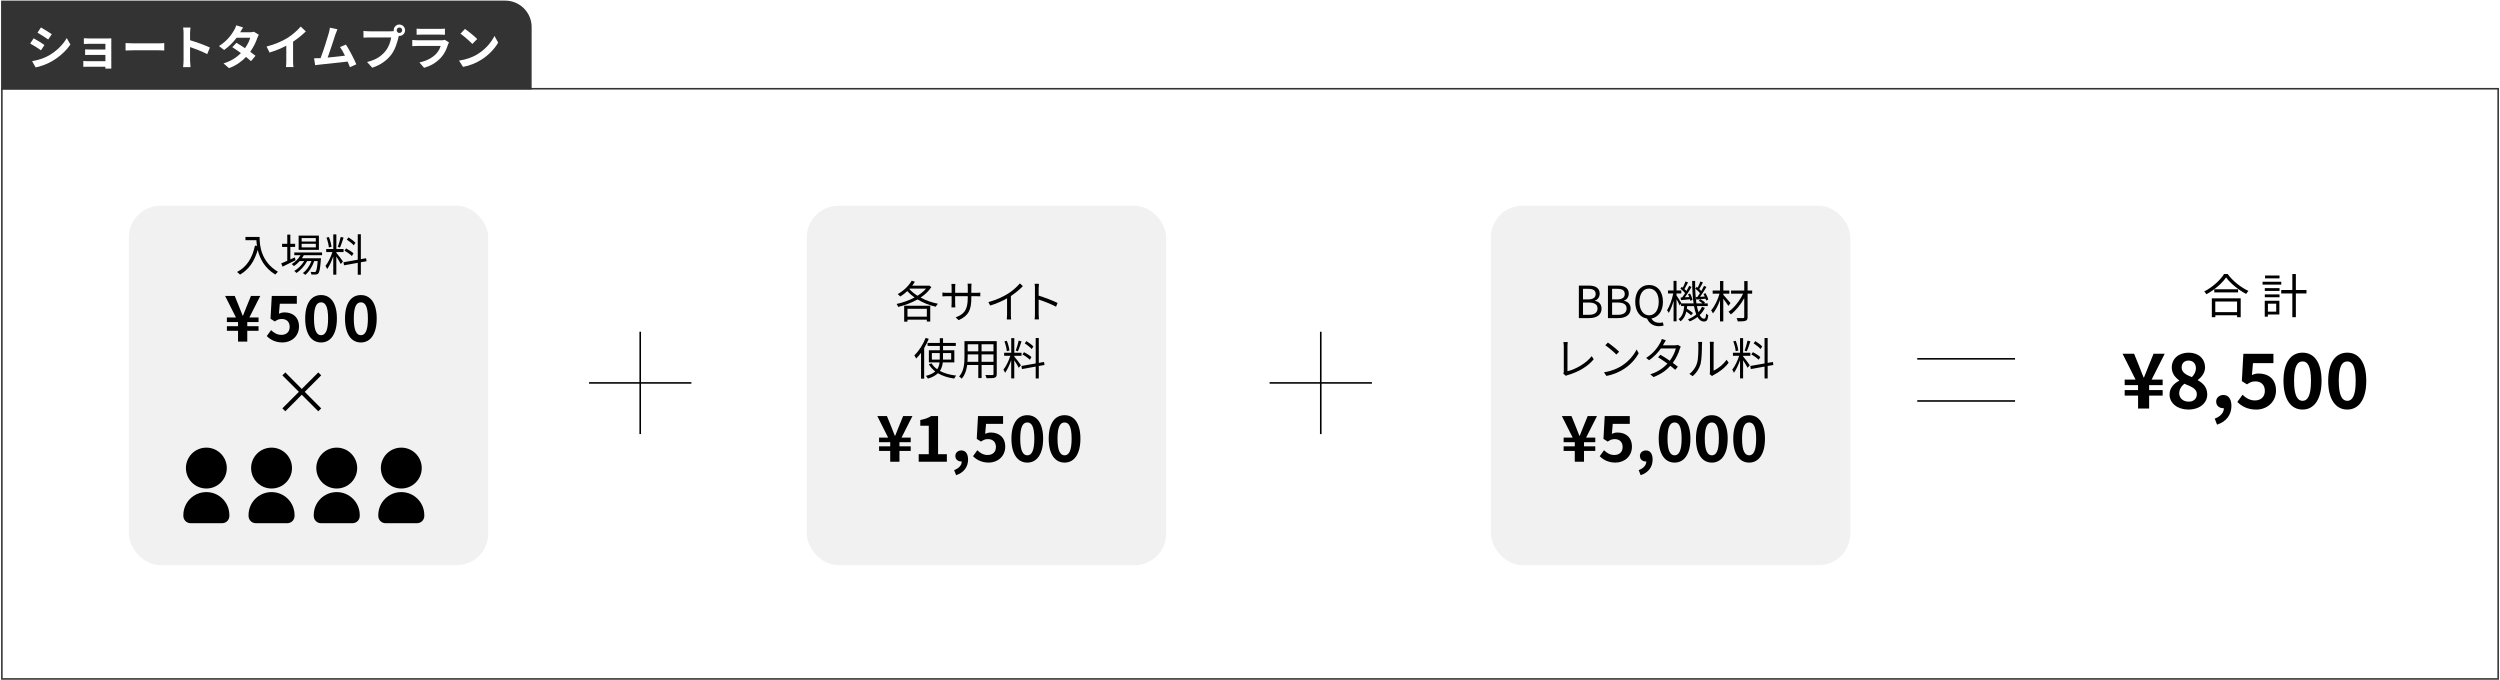 <?xml version="1.0" encoding="UTF-8"?> <svg xmlns="http://www.w3.org/2000/svg" xmlns:xlink="http://www.w3.org/1999/xlink" id="_レイヤー_1" viewBox="0 0 790 215"><defs><style>.cls-1{fill:#fff;}.cls-2{fill:#333;}.cls-3{filter:url(#drop-shadow-2);}.cls-3,.cls-4,.cls-5{fill:#f1f1f1;}.cls-4{filter:url(#drop-shadow-1);}.cls-5{filter:url(#drop-shadow-3);}</style><filter id="drop-shadow-1" filterUnits="userSpaceOnUse"><feOffset dx="2" dy="2"></feOffset><feGaussianBlur result="blur" stdDeviation="2"></feGaussianBlur><feFlood flood-color="#595959" flood-opacity=".4"></feFlood><feComposite in2="blur" operator="in"></feComposite><feComposite in="SourceGraphic"></feComposite></filter><filter id="drop-shadow-2" filterUnits="userSpaceOnUse"><feOffset dx="2" dy="2"></feOffset><feGaussianBlur result="blur-2" stdDeviation="2"></feGaussianBlur><feFlood flood-color="#595959" flood-opacity=".4"></feFlood><feComposite in2="blur-2" operator="in"></feComposite><feComposite in="SourceGraphic"></feComposite></filter><filter id="drop-shadow-3" filterUnits="userSpaceOnUse"><feOffset dx="2" dy="2"></feOffset><feGaussianBlur result="blur-3" stdDeviation="2"></feGaussianBlur><feFlood flood-color="#595959" flood-opacity=".4"></feFlood><feComposite in2="blur-3" operator="in"></feComposite><feComposite in="SourceGraphic"></feComposite></filter></defs><path class="cls-2" d="m789.66,214.8H.34V27.79h789.33v187ZM.84,214.3h788.33V28.29H.84v186Z"></path><rect class="cls-4" x="38.72" y="63.02" width="113.56" height="113.56" rx="9.96" ry="9.96"></rect><rect class="cls-3" x="252.95" y="63.02" width="113.56" height="113.56" rx="9.96" ry="9.96"></rect><rect class="cls-5" x="469.13" y="63.02" width="113.56" height="113.56" rx="9.96" ry="9.96"></rect><path d="m82.03,74.87c0,2.48.32,7.76,5.81,11.02-.24.17-.66.62-.84.87-3.45-2.09-4.93-5.16-5.56-7.8-1.04,3.63-2.8,6.18-5.59,7.82-.2-.21-.66-.64-.94-.83,3.1-1.61,4.82-4.43,5.67-8.35l.62.1c-.1-.64-.15-1.26-.18-1.79h-3.45v-1.04h4.45Z"></path><path d="m93.4,82.24c-1.41.71-2.94,1.46-4.12,2.02l-.41-1.02c.53-.22,1.19-.5,1.91-.83v-4.38h-1.64v-.98h1.64v-2.91h.97v2.91h1.51v.98h-1.51v3.94l1.43-.64.22.92Zm2.61-1.61c-.18.34-.38.67-.6.98h6.02s-.01.28-.04.42c-.21,2.88-.43,3.98-.83,4.38-.21.24-.46.31-.78.35-.31.01-.83.01-1.39-.01,0-.25-.1-.63-.24-.84.52.04.98.06,1.19.06.2,0,.32-.01.42-.15.24-.25.45-1.13.63-3.33h-1.09c-.56,1.67-1.65,3.47-2.86,4.38-.17-.21-.49-.45-.74-.6,1.13-.76,2.16-2.27,2.73-3.78h-1.36c-.74,1.44-2.12,2.97-3.4,3.78-.15-.22-.43-.48-.69-.64,1.16-.63,2.4-1.89,3.15-3.14h-1.42c-.56.63-1.19,1.18-1.82,1.6-.14-.17-.5-.5-.71-.64,1.11-.66,2.11-1.65,2.77-2.8h-1.96v-.88h8.77v.88h-5.76Zm4.76-1.67h-6.4v-4.52h6.4v4.52Zm-.97-3.74h-4.48v1.11h4.48v-1.11Zm0,1.83h-4.48v1.12h4.48v-1.12Z"></path><path d="m106.28,79.87c.39.43,1.79,2.28,2.1,2.76l-.69.81c-.25-.52-.91-1.6-1.41-2.38v5.74h-.97v-5.76c-.52,1.5-1.23,3.05-1.93,3.99-.11-.29-.36-.76-.53-1.01.81-.98,1.69-2.79,2.19-4.36h-1.96v-.98h2.24v-4.62h.97v4.62h2.28v.98h-2.28v.2Zm-2.35-1.67c-.07-.84-.39-2.13-.76-3.11l.76-.18c.41.97.73,2.23.83,3.07l-.83.22Zm4.64-3.12c-.34,1.05-.77,2.37-1.15,3.15l-.67-.22c.32-.83.71-2.21.92-3.15l.9.22Zm5.46,7.79v3.94h-.98v-3.75l-4.34.78-.17-.97,4.51-.8v-8.04h.98v7.86l1.65-.29.15.95-1.81.32Zm-2.83-1.96c-.49-.52-1.48-1.23-2.33-1.68l.49-.73c.83.43,1.86,1.06,2.35,1.57l-.52.84Zm.59-3.39c-.45-.53-1.4-1.29-2.2-1.81l.53-.7c.78.48,1.75,1.19,2.2,1.71l-.53.8Z"></path><path d="m95.36,124.74l-5.2,5.22-.93-.92,5.22-5.22-5.22-5.2.93-.93,5.2,5.22,5.22-5.22.92.92-5.2,5.22,5.2,5.22-.92.92-5.22-5.22Z"></path><path d="m75.22,104.54h-3.52v-1.46h3.52v-1.3h-3.52v-1.46h2.86l-3.42-6.8h3.04l1.32,3.24c.38,1,.76,2,1.18,3h.1c.4-1.02.8-2.02,1.2-3l1.32-3.24h2.94l-3.44,6.8h2.9v1.46h-3.56v1.3h3.56v1.46h-3.56v3.4h-2.92v-3.4Z"></path><path d="m84.3,106.2l1.36-1.88c.84.82,1.88,1.5,3.26,1.5,1.54,0,2.62-.9,2.62-2.52s-1-2.5-2.5-2.5c-.88,0-1.36.22-2.22.78l-1.34-.86.4-7.2h7.92v2.46h-5.38l-.28,3.14c.6-.26,1.1-.4,1.78-.4,2.48,0,4.56,1.4,4.56,4.48s-2.44,5.02-5.18,5.02c-2.34,0-3.9-.92-5-2.02Z"></path><path d="m96.44,100.66c0-4.88,1.98-7.42,5.02-7.42s5,2.56,5,7.42-1.96,7.56-5,7.56-5.02-2.66-5.02-7.56Zm7.24,0c0-4-.94-5.12-2.22-5.12s-2.24,1.12-2.24,5.12.96,5.26,2.24,5.26,2.22-1.24,2.22-5.26Z"></path><path d="m109.02,100.66c0-4.88,1.98-7.42,5.02-7.42s5,2.56,5,7.42-1.96,7.56-5,7.56-5.02-2.66-5.02-7.56Zm7.24,0c0-4-.94-5.12-2.22-5.12s-2.24,1.12-2.24,5.12.96,5.26,2.24,5.26,2.22-1.24,2.22-5.26Z"></path><path d="m65.21,154.37c3.57,0,6.46-2.89,6.46-6.46s-2.89-6.46-6.46-6.46-6.46,2.89-6.46,6.46,2.89,6.46,6.46,6.46Z"></path><path d="m65.21,155.5c-4.01,0-7.27,3.25-7.27,7.27v.27c0,1.26,1.03,2.29,2.29,2.29h9.96c1.27,0,2.29-1.03,2.29-2.29v-.27c0-4.02-3.25-7.27-7.27-7.27Z"></path><path d="m85.81,154.37c3.57,0,6.46-2.89,6.46-6.46s-2.89-6.46-6.46-6.46-6.46,2.89-6.46,6.46,2.89,6.46,6.46,6.46Z"></path><path d="m85.81,155.5c-4.01,0-7.27,3.25-7.27,7.27v.27c0,1.26,1.03,2.29,2.29,2.29h9.96c1.26,0,2.29-1.03,2.29-2.29v-.27c0-4.02-3.25-7.27-7.27-7.27Z"></path><path d="m106.41,154.37c3.57,0,6.46-2.89,6.46-6.46s-2.89-6.46-6.46-6.46-6.46,2.89-6.46,6.46,2.89,6.46,6.46,6.46Z"></path><path d="m106.41,155.5c-4.02,0-7.27,3.25-7.27,7.27v.27c0,1.26,1.02,2.29,2.29,2.29h9.96c1.26,0,2.29-1.03,2.29-2.29v-.27c0-4.02-3.26-7.27-7.27-7.27Z"></path><path d="m126.81,154.37c3.57,0,6.46-2.89,6.46-6.46s-2.89-6.46-6.46-6.46-6.46,2.89-6.46,6.46,2.89,6.46,6.46,6.46Z"></path><path d="m126.81,155.5c-4.02,0-7.27,3.25-7.27,7.27v.27c0,1.26,1.02,2.29,2.29,2.29h9.96c1.26,0,2.29-1.03,2.29-2.29v-.27c0-4.02-3.26-7.27-7.27-7.27Z"></path><path d="m294.31,90.7c-.81,1.29-2.02,2.4-3.4,3.33,1.62.88,3.53,1.57,5.46,1.95-.24.24-.52.67-.67.95-2.03-.46-4.02-1.26-5.76-2.31-1.93,1.09-4.1,1.89-6.12,2.37-.08-.28-.32-.71-.5-.94,1.85-.39,3.88-1.09,5.69-2.04-.87-.62-1.65-1.29-2.3-2.03-.71.67-1.47,1.26-2.23,1.72-.17-.2-.56-.59-.8-.77,1.75-.95,3.45-2.52,4.43-4.24l.99.35c-.25.42-.53.84-.84,1.23h5.15l.18-.06.71.49Zm-8.59,5.91h8.24v5h-1.08v-.6h-6.12v.64h-1.04v-5.04Zm1.04.97v2.49h6.12v-2.49h-6.12Zm.6-6.26c.67.79,1.56,1.51,2.56,2.14,1.06-.66,2.02-1.43,2.72-2.27h-5.17l-.11.13Z"></path><path d="m302.93,101.17l-.94-.88c2.55-.98,3.82-2.19,3.82-6.11v-.59h-3.99v2.27c0,.52.04,1.13.06,1.27h-1.23c.01-.14.06-.74.06-1.27v-2.27h-1.51c-.6,0-1.23.04-1.4.06v-1.22c.13.03.81.1,1.4.1h1.51v-1.79c0-.29-.01-.7-.06-1.02h1.25c-.01.14-.07.53-.07,1.02v1.79h3.99v-1.75c0-.55-.04-1.01-.07-1.15h1.26c-.01.14-.07.6-.07,1.15v1.75h1.54c.62,0,1.09-.04,1.29-.07v1.18c-.15-.01-.67-.04-1.29-.04h-1.54v.5c0,3.73-.8,5.65-4.01,7.07Z"></path><path d="m318.46,92.84c1.46-.91,2.86-2.13,3.82-3.29l.94.87c-1.06,1.11-2.35,2.17-3.78,3.12v5.91c0,.53.03,1.22.08,1.5h-1.37c.04-.27.08-.97.08-1.5v-5.18c-1.47.84-3.39,1.68-5.34,2.28l-.56-1.09c2.42-.66,4.57-1.64,6.12-2.62Z"></path><path d="m327.05,91.14c0-.39-.03-1.02-.11-1.46h1.37c-.04.43-.1,1.04-.1,1.46v2.28c1.85.56,4.51,1.57,5.98,2.31l-.48,1.19c-1.53-.83-3.95-1.77-5.5-2.26.01,2.1.01,4.22.01,4.62,0,.43.03,1.19.08,1.65h-1.36c.07-.45.1-1.13.1-1.65v-8.15Z"></path><path d="m293.48,107.08c-.39.98-.9,1.98-1.44,2.91v9.67h-.99v-8.17c-.49.69-1.02,1.3-1.54,1.82-.1-.24-.39-.78-.59-1.01,1.41-1.33,2.77-3.42,3.59-5.53l.98.31Zm4.44,7.44c-.11.97-.36,1.88-.92,2.69,1.4.77,3.17,1.25,5.15,1.48-.22.22-.48.63-.62.94-1.98-.29-3.73-.84-5.15-1.69-.7.69-1.71,1.27-3.17,1.71-.11-.22-.41-.66-.63-.87,1.37-.35,2.3-.83,2.96-1.41-.83-.62-1.51-1.37-2.03-2.27l.87-.28c.42.73,1.02,1.34,1.77,1.86.45-.64.66-1.39.76-2.16h-3.39v-3.84h3.46v-1.37h-3.87v-.95h3.87v-1.48h1.02v1.48h4.03v.95h-4.03v1.37h3.57v3.84h-3.64Zm-.97-.88c.01-.21.01-.42.01-.63v-1.44h-2.49v2.07h2.48Zm1.04-2.07v1.44c0,.21,0,.42-.01.63h2.59v-2.07h-2.58Z"></path><path d="m314.97,118.18c0,.67-.18.98-.63,1.16-.48.17-1.29.18-2.61.17-.04-.28-.21-.73-.35-1.01.98.04,1.93.03,2.19.03.28-.01.38-.1.38-.36v-2.84h-3.77v4.13h-1.04v-4.13h-3.5c-.21,1.55-.69,3.15-1.75,4.34-.15-.21-.57-.56-.8-.69,1.54-1.74,1.68-4.2,1.68-6.15v-5.04h10.2v10.39Zm-5.83-3.85v-2.33h-3.35v.83c0,.46-.01.98-.06,1.5h3.4Zm-3.35-5.55v2.24h3.35v-2.24h-3.35Zm8.15,0h-3.77v2.24h3.77v-2.24Zm0,5.55v-2.33h-3.77v2.33h3.77Z"></path><path d="m320.51,112.65c.39.43,1.79,2.28,2.1,2.76l-.69.81c-.25-.52-.91-1.6-1.41-2.38v5.74h-.97v-5.76c-.52,1.5-1.23,3.05-1.93,3.99-.11-.29-.36-.76-.53-1.01.81-.98,1.69-2.79,2.19-4.36h-1.96v-.98h2.24v-4.62h.97v4.62h2.28v.98h-2.28v.2Zm-2.35-1.67c-.07-.84-.39-2.13-.76-3.11l.76-.18c.41.97.73,2.23.83,3.07l-.83.22Zm4.64-3.12c-.34,1.05-.77,2.37-1.15,3.15l-.67-.22c.32-.83.71-2.21.92-3.15l.9.22Zm5.46,7.79v3.94h-.98v-3.75l-4.34.78-.17-.97,4.51-.8v-8.04h.98v7.86l1.65-.29.15.95-1.81.32Zm-2.83-1.96c-.49-.52-1.48-1.23-2.33-1.68l.49-.73c.83.43,1.86,1.06,2.35,1.57l-.52.84Zm.59-3.39c-.45-.53-1.4-1.29-2.2-1.81l.53-.7c.78.48,1.75,1.19,2.2,1.71l-.53.8Z"></path><path d="m281.31,142.5h-3.52v-1.46h3.52v-1.3h-3.52v-1.46h2.86l-3.42-6.8h3.04l1.32,3.24c.38,1,.76,2,1.18,3h.1c.4-1.02.8-2.02,1.2-3l1.32-3.24h2.94l-3.44,6.8h2.9v1.46h-3.56v1.3h3.56v1.46h-3.56v3.4h-2.92v-3.4Z"></path><path d="m290.31,143.52h3.18v-8.98h-2.68v-1.82c1.48-.28,2.5-.66,3.44-1.24h2.18v12.04h2.78v2.38h-8.9v-2.38Z"></path><path d="m301.51,148.56c1.56-.58,2.42-1.62,2.4-2.74h-.18c-.96,0-1.84-.62-1.84-1.74,0-1.06.86-1.74,1.9-1.74,1.36,0,2.12,1.08,2.12,2.9,0,2.34-1.36,4.12-3.78,4.92l-.62-1.6Z"></path><path d="m307.47,144.16l1.36-1.88c.84.82,1.88,1.5,3.26,1.5,1.54,0,2.62-.9,2.62-2.52s-1-2.5-2.5-2.5c-.88,0-1.36.22-2.22.78l-1.34-.86.4-7.2h7.92v2.46h-5.38l-.28,3.14c.6-.26,1.1-.4,1.78-.4,2.48,0,4.56,1.4,4.56,4.48s-2.44,5.02-5.18,5.02c-2.34,0-3.9-.92-5-2.02Z"></path><path d="m319.61,138.62c0-4.88,1.98-7.42,5.02-7.42s5,2.56,5,7.42-1.96,7.56-5,7.56-5.02-2.66-5.02-7.56Zm7.24,0c0-4-.94-5.12-2.22-5.12s-2.24,1.12-2.24,5.12.96,5.26,2.24,5.26,2.22-1.24,2.22-5.26Z"></path><path d="m331.39,138.62c0-4.88,1.98-7.42,5.02-7.42s5,2.56,5,7.42-1.96,7.56-5,7.56-5.02-2.66-5.02-7.56Zm7.24,0c0-4-.94-5.12-2.22-5.12s-2.24,1.12-2.24,5.12.96,5.26,2.24,5.26,2.22-1.24,2.22-5.26Z"></path><rect x="202.06" y="104.83" width=".5" height="32.34"></rect><rect x="186.14" y="120.75" width="32.34" height=".5"></rect><rect x="417.11" y="104.83" width=".5" height="32.34"></rect><rect x="401.19" y="120.75" width="32.34" height=".5"></rect><path d="m498.92,90.24h3.05c2.09,0,3.53.71,3.53,2.52,0,1.02-.55,1.92-1.5,2.23v.07c1.22.24,2.09,1.05,2.09,2.45,0,2.02-1.6,3.01-3.89,3.01h-3.28v-10.28Zm2.83,4.38c1.76,0,2.48-.66,2.48-1.7,0-1.21-.83-1.65-2.42-1.65h-1.58v3.35h1.53Zm.27,4.86c1.76,0,2.8-.63,2.8-2.02,0-1.27-1.01-1.86-2.8-1.86h-1.79v3.88h1.79Z"></path><path d="m508.11,90.24h3.05c2.09,0,3.53.71,3.53,2.52,0,1.02-.55,1.92-1.5,2.23v.07c1.22.24,2.09,1.05,2.09,2.45,0,2.02-1.6,3.01-3.89,3.01h-3.28v-10.28Zm2.83,4.38c1.76,0,2.48-.66,2.48-1.7,0-1.21-.83-1.65-2.42-1.65h-1.58v3.35h1.53Zm.27,4.86c1.76,0,2.8-.63,2.8-2.02,0-1.27-1.01-1.86-2.8-1.86h-1.79v3.88h1.79Z"></path><path d="m520.48,100.66c-2.24-.31-3.75-2.3-3.75-5.31,0-3.29,1.81-5.29,4.38-5.29s4.38,2,4.38,5.29c0,2.96-1.46,4.92-3.63,5.29.46.91,1.42,1.37,2.52,1.37.46,0,.81-.07,1.08-.15l.25,1.01c-.31.11-.85.22-1.47.22-1.89,0-3.19-1.02-3.77-2.44Zm3.68-5.31c0-2.58-1.22-4.16-3.05-4.16s-3.05,1.58-3.05,4.16,1.2,4.29,3.05,4.29,3.05-1.67,3.05-4.29Z"></path><path d="m538.72,97.31c-.39.84-.95,1.6-1.62,2.25.39.74.85,1.15,1.39,1.15.41,0,.56-.34.63-1.6.18.2.5.38.71.46-.17,1.57-.48,2.03-1.4,2.03-.84,0-1.5-.52-2.03-1.44-.71.56-1.54,1.04-2.44,1.4-.13-.17-.38-.49-.56-.66.99-.39,1.89-.91,2.62-1.54-.29-.73-.53-1.61-.71-2.62h-2.18c-.01.28-.06.55-.08.81.69.42,1.5.98,1.93,1.37l-.59.71c-.34-.32-.92-.77-1.51-1.18-.29,1.25-.81,2.34-1.83,3.08-.14-.21-.41-.53-.63-.69,1.27-.88,1.65-2.45,1.79-4.12h-.99v-.79l-.43.62c-.18-.45-.62-1.3-1-2v6.99h-.94v-6.47c-.42,1.49-.97,2.91-1.54,3.81-.11-.25-.35-.64-.52-.87.8-1.16,1.58-3.38,1.96-5.27h-1.67v-.95h1.76v-3.03h.94v3.03h1.51v.95h-1.51v.63c.36.5,1.32,2.03,1.53,2.42l-.06.08h3.92c-.31-2.03-.43-4.47-.45-7.1h.94c-.03,2.73.13,5.16.42,7.1h1.91c-.34-.28-.78-.6-1.18-.81l.49-.5c.53.28,1.16.69,1.49,1.01l-.29.31h1.15v.84h-3.42c.14.74.31,1.39.5,1.93.46-.52.84-1.09,1.11-1.71l.9.34Zm-7.16-3.31c.29-.39.62-.87.94-1.36-.36-.45-.97-1.02-1.49-1.43l.43-.57c.11.08.22.17.34.25.31-.6.64-1.39.84-1.96l.81.32c-.36.69-.79,1.51-1.13,2.09.24.21.45.42.6.62.34-.57.64-1.15.87-1.64l.76.36c-.6,1.04-1.39,2.31-2.1,3.26l1.37-.08c-.11-.31-.24-.6-.38-.87l.64-.24c.36.63.69,1.48.78,2.02l-.69.29c-.03-.14-.06-.31-.11-.48-1.01.08-1.98.18-2.83.27l-.15-.83.49-.03Zm4.79-.14c.27-.35.56-.77.84-1.23-.35-.45-.94-1.01-1.47-1.41l.43-.57c.1.08.21.15.32.25.31-.6.66-1.39.85-1.96l.81.32c-.35.7-.8,1.51-1.15,2.07.22.22.45.43.62.63.34-.57.64-1.15.87-1.64l.76.36c-.59,1-1.33,2.2-2,3.12l1.48-.1c-.13-.28-.27-.56-.41-.8l.64-.27c.38.64.77,1.48.87,2.02l-.67.32c-.03-.17-.08-.36-.17-.57-1.05.11-2.05.18-2.93.27l-.15-.78.45-.03Z"></path><path d="m546.17,96.65c-.31-.5-1.04-1.49-1.61-2.24v7.16h-1.04v-6.72c-.6,1.64-1.4,3.24-2.23,4.19-.11-.29-.38-.73-.57-.98,1.06-1.16,2.13-3.33,2.65-5.27h-2.17v-.99h2.33v-3h1.04v3h1.9v.99h-1.9v.36c.52.56,1.92,2.2,2.27,2.61l-.66.9Zm7.51-3.85h-1.44v7.37c0,.71-.18,1.04-.64,1.19-.46.18-1.29.21-2.46.21-.06-.29-.22-.77-.38-1.06.91.03,1.81.01,2.07.01.25-.01.35-.08.35-.34v-5.97c-1.11,2.02-2.7,3.99-4.24,5.15-.18-.27-.49-.63-.74-.84,1.75-1.19,3.59-3.53,4.62-5.73h-3.81v-.99h4.17v-2.98h1.06v2.98h1.44v.99Z"></path><path d="m494.16,117.39v-8.01c0-.37-.07-1-.13-1.28h1.39c-.06.35-.1.87-.1,1.28v7.94c2.68-.67,5.92-2.52,7.66-4.78l.63.98c-1.82,2.25-4.71,3.99-8.2,5-.15.04-.36.11-.59.25l-.81-.7c.1-.22.14-.41.14-.69Z"></path><path d="m512.48,115.59c2.16-1.36,3.87-3.43,4.68-5.15l.67,1.19c-.95,1.75-2.59,3.66-4.71,4.99-1.4.88-3.17,1.74-5.51,2.17l-.74-1.15c2.45-.36,4.27-1.22,5.6-2.04Zm-.83-4.44l-.88.88c-.7-.73-2.45-2.23-3.49-2.93l.8-.85c.99.66,2.79,2.12,3.57,2.9Z"></path><path d="m525.78,108.62c-.08.17-.18.34-.29.5h3.8c.38,0,.69-.06.92-.14l.92.56c-.13.2-.25.53-.34.76-.36,1.29-1.12,2.93-2.19,4.36.59.43,1.15.87,1.6,1.23l-.83.97c-.42-.38-.95-.81-1.53-1.27-1.25,1.39-2.97,2.68-5.34,3.56l-1.01-.87c2.37-.73,4.16-2.02,5.42-3.38-1.01-.73-2.07-1.46-2.97-2.02l.76-.77c.92.53,1.98,1.21,2.96,1.89.91-1.22,1.62-2.73,1.91-3.88h-4.74c-.9,1.26-2.14,2.63-3.71,3.71l-.94-.73c2.41-1.5,3.84-3.6,4.5-4.87.14-.25.36-.74.45-1.11l1.27.41c-.24.36-.49.84-.63,1.09Z"></path><path d="m536.27,114.71c.41-1.27.42-4.08.42-5.63,0-.42-.04-.73-.1-1.02h1.29c-.01.17-.07.59-.07,1.01,0,1.55-.06,4.55-.43,5.95-.42,1.5-1.32,2.87-2.49,3.85l-1.05-.71c1.18-.84,2.02-2.09,2.44-3.45Zm4.08,2.73v-8.39c0-.53-.07-.94-.08-1.04h1.29c-.01.1-.06.5-.06,1.04v8.08c1.29-.59,3.01-1.86,4.09-3.45l.66.95c-1.21,1.64-3.15,3.08-4.78,3.88-.22.13-.38.24-.48.32l-.74-.62c.06-.22.1-.5.1-.78Z"></path><path d="m550.83,112.65c.39.43,1.79,2.28,2.1,2.76l-.69.81c-.25-.52-.91-1.6-1.42-2.38v5.74h-.97v-5.76c-.52,1.5-1.23,3.05-1.93,3.99-.11-.29-.36-.76-.53-1.01.81-.98,1.69-2.79,2.18-4.36h-1.96v-.98h2.24v-4.62h.97v4.62h2.28v.98h-2.28v.2Zm-2.35-1.67c-.07-.84-.39-2.13-.76-3.11l.76-.18c.41.97.73,2.23.83,3.07l-.83.22Zm4.64-3.12c-.34,1.05-.77,2.37-1.15,3.15l-.67-.22c.32-.83.71-2.21.92-3.15l.9.22Zm5.46,7.79v3.94h-.98v-3.75l-4.34.78-.17-.97,4.51-.8v-8.04h.98v7.86l1.65-.29.15.95-1.81.32Zm-2.83-1.96c-.49-.52-1.49-1.23-2.33-1.68l.49-.73c.83.43,1.86,1.06,2.35,1.57l-.52.84Zm.59-3.39c-.45-.53-1.4-1.29-2.2-1.81l.53-.7c.78.48,1.75,1.19,2.2,1.71l-.53.8Z"></path><path d="m703.94,86.58c1.59,2.21,4.23,4.29,6.58,5.35-.27.25-.54.65-.74.96-2.32-1.21-4.95-3.31-6.34-5.23-1.23,1.83-3.66,3.96-6.22,5.32-.13-.25-.43-.64-.69-.88,2.61-1.32,5.11-3.6,6.28-5.52h1.12Zm-5,7.69h9.12v5.97h-1.14v-.62h-6.88v.62h-1.1v-5.97Zm8.29-2.86v.99h-7.51v-.99h7.51Zm-7.2,3.87v3.35h6.88v-3.35h-6.88Z"></path><path d="m720.88,89.94h-5.91v-.91h5.91v.91Zm-.6,9.44h-3.63v.69h-.99v-5.03h4.62v4.34Zm-4.6-8.33h4.65v.88h-4.65v-.88Zm0,1.98h4.65v.9h-4.65v-.9Zm4.65-5.07h-4.57v-.9h4.57v.9Zm-3.67,8v2.52h2.62v-2.52h-2.62Zm12.19-3.23h-3.36v7.5h-1.11v-7.5h-3.51v-1.09h3.51v-5.05h1.11v5.05h3.36v1.09Z"></path><path d="m497.63,142.5h-3.52v-1.46h3.52v-1.3h-3.52v-1.46h2.86l-3.42-6.8h3.04l1.32,3.24c.38,1,.76,2,1.18,3h.1c.4-1.02.8-2.02,1.2-3l1.32-3.24h2.94l-3.44,6.8h2.9v1.46h-3.56v1.3h3.56v1.46h-3.56v3.4h-2.92v-3.4Z"></path><path d="m505.51,144.16l1.36-1.88c.84.82,1.88,1.5,3.26,1.5,1.54,0,2.62-.9,2.62-2.52s-1-2.5-2.5-2.5c-.88,0-1.36.22-2.22.78l-1.34-.86.4-7.2h7.92v2.46h-5.38l-.28,3.14c.6-.26,1.1-.4,1.78-.4,2.48,0,4.56,1.4,4.56,4.48s-2.44,5.02-5.18,5.02c-2.34,0-3.9-.92-5-2.02Z"></path><path d="m517.83,148.56c1.56-.58,2.42-1.62,2.4-2.74h-.18c-.96,0-1.84-.62-1.84-1.74,0-1.06.86-1.74,1.9-1.74,1.36,0,2.12,1.08,2.12,2.9,0,2.34-1.36,4.12-3.78,4.92l-.62-1.6Z"></path><path d="m524.15,138.62c0-4.88,1.98-7.42,5.02-7.42s5,2.56,5,7.42-1.96,7.56-5,7.56-5.02-2.66-5.02-7.56Zm7.24,0c0-4-.94-5.12-2.22-5.12s-2.24,1.12-2.24,5.12.96,5.26,2.24,5.26,2.22-1.24,2.22-5.26Z"></path><path d="m535.93,138.62c0-4.88,1.98-7.42,5.02-7.42s5,2.56,5,7.42-1.96,7.56-5,7.56-5.02-2.66-5.02-7.56Zm7.24,0c0-4-.94-5.12-2.22-5.12s-2.24,1.12-2.24,5.12.96,5.26,2.24,5.26,2.22-1.24,2.22-5.26Z"></path><path d="m547.71,138.62c0-4.88,1.98-7.42,5.02-7.42s5,2.56,5,7.42-1.96,7.56-5,7.56-5.02-2.66-5.02-7.56Zm7.24,0c0-4-.94-5.12-2.22-5.12s-2.24,1.12-2.24,5.12.96,5.26,2.24,5.26,2.22-1.24,2.22-5.26Z"></path><path d="m675.62,125.01h-4.22v-1.75h4.22v-1.56h-4.22v-1.75h3.43l-4.1-8.16h3.65l1.58,3.89c.46,1.2.91,2.4,1.42,3.6h.12c.48-1.22.96-2.42,1.44-3.6l1.58-3.89h3.53l-4.13,8.16h3.48v1.75h-4.27v1.56h4.27v1.75h-4.27v4.08h-3.5v-4.08Z"></path><path d="m685.58,124.67c0-2.14,1.42-3.5,3.05-4.37v-.1c-1.34-.98-2.35-2.26-2.35-4.08,0-2.86,2.28-4.68,5.35-4.68s5.16,1.87,5.16,4.71c0,1.7-1.15,3.1-2.28,3.89v.12c1.61.91,2.98,2.18,2.98,4.51,0,2.69-2.38,4.75-5.98,4.75-3.38,0-5.93-1.97-5.93-4.75Zm8.62-.12c0-1.73-1.66-2.35-3.94-3.29-.94.74-1.63,1.8-1.63,3.02,0,1.61,1.32,2.64,2.98,2.64,1.51,0,2.59-.84,2.59-2.38Zm-.29-8.16c0-1.44-.86-2.45-2.35-2.45-1.2,0-2.16.77-2.16,2.18,0,1.58,1.39,2.33,3.24,3.05.82-.86,1.27-1.8,1.27-2.78Z"></path><path d="m699.86,132.28c1.87-.7,2.9-1.94,2.88-3.29h-.22c-1.15,0-2.21-.74-2.21-2.09,0-1.27,1.03-2.09,2.28-2.09,1.63,0,2.54,1.3,2.54,3.48,0,2.81-1.63,4.94-4.54,5.9l-.74-1.92Z"></path><path d="m707.01,127l1.63-2.26c1.01.98,2.26,1.8,3.91,1.8,1.85,0,3.14-1.08,3.14-3.02s-1.2-3-3-3c-1.06,0-1.63.26-2.66.94l-1.61-1.03.48-8.64h9.5v2.95h-6.46l-.34,3.77c.72-.31,1.32-.48,2.14-.48,2.98,0,5.47,1.68,5.47,5.38s-2.93,6.02-6.22,6.02c-2.81,0-4.68-1.1-6-2.42Z"></path><path d="m721.58,120.35c0-5.86,2.38-8.91,6.03-8.91s6,3.07,6,8.91-2.35,9.07-6,9.07-6.03-3.19-6.03-9.07Zm8.69,0c0-4.8-1.13-6.14-2.66-6.14s-2.69,1.34-2.69,6.14,1.15,6.31,2.69,6.31,2.66-1.49,2.66-6.31Z"></path><path d="m735.71,120.35c0-5.86,2.38-8.91,6.03-8.91s6,3.07,6,8.91-2.35,9.07-6,9.07-6.03-3.19-6.03-9.07Zm8.69,0c0-4.8-1.13-6.14-2.66-6.14s-2.69,1.34-2.69,6.14,1.15,6.31,2.69,6.31,2.66-1.49,2.66-6.31Z"></path><rect x="605.85" y="113.14" width="30.91" height=".5"></rect><rect x="605.85" y="126.46" width="30.91" height=".5"></rect><path class="cls-2" d="m.59.45h159.08c4.47,0,8.09,3.63,8.09,8.09v19.5H.59V.45h0Z"></path><path class="cls-2" d="m168,28.29H.34V.2h159.32c4.6,0,8.34,3.74,8.34,8.34v19.75ZM.83,27.8h166.68V8.54c0-4.33-3.52-7.85-7.85-7.85H.83v27.1Z"></path><path class="cls-1" d="m14.05,14.21l-1.09,1.68c-.85-.59-2.42-1.61-3.42-2.13l1.09-1.66c1.01.54,2.66,1.57,3.42,2.12Zm1.21,3.43c2.55-1.42,4.64-3.48,5.83-5.62l1.15,2.04c-1.39,2.07-3.51,3.97-5.97,5.38-1.53.87-3.67,1.62-5.01,1.86l-1.12-1.98c1.68-.29,3.48-.78,5.11-1.68Zm1.1-6.83l-1.12,1.67c-.84-.58-2.4-1.6-3.39-2.16l1.09-1.65c.99.54,2.64,1.61,3.42,2.14Z"></path><path class="cls-1" d="m28.36,12.15h5.67c.36,0,.92-.02,1.15-.03-.01.2-.01.69-.01,1.01v7.53c0,.24.01.75.01,1.02h-1.89c.01-.13.01-.38.01-.6h-5.68c-.42,0-1.04.03-1.29.04v-1.84c.25.03.77.06,1.31.06h5.67v-1.99h-4.78c-.57,0-1.29.01-1.63.03v-1.77c.39.03,1.06.04,1.63.04h4.78v-1.81h-4.95c-.55,0-1.5.03-1.86.06v-1.82c.39.04,1.31.08,1.86.08Z"></path><path class="cls-1" d="m42.1,13.7h8.05c.71,0,1.36-.06,1.75-.09v2.35c-.36-.01-1.12-.07-1.75-.07h-8.05c-.85,0-1.86.03-2.42.07v-2.35c.54.04,1.63.09,2.42.09Z"></path><path class="cls-1" d="m58.01,10.49c0-.52-.04-1.27-.15-1.8h2.34c-.06.53-.14,1.18-.14,1.8v2.22c2.01.58,4.89,1.65,6.27,2.32l-.85,2.07c-1.54-.81-3.79-1.68-5.42-2.23v4.24c0,.44.08,1.48.14,2.1h-2.34c.09-.6.15-1.5.15-2.1v-8.62Z"></path><path class="cls-1" d="m75.91,10.2h3.04c.47,0,.98-.06,1.31-.16l1.53.94c-.17.29-.36.69-.5,1.07-.4,1.21-1.15,2.82-2.22,4.32.65.47,1.23.9,1.67,1.26l-1.42,1.69c-.41-.38-.96-.84-1.58-1.33-1.32,1.39-3.03,2.67-5.37,3.55l-1.74-1.51c2.6-.79,4.26-2.01,5.5-3.25-.98-.72-1.96-1.39-2.73-1.88l1.33-1.37c.79.45,1.74,1.07,2.69,1.7.78-1.08,1.42-2.38,1.65-3.31h-4.29c-1.05,1.39-2.45,2.83-3.96,3.88l-1.62-1.25c2.62-1.63,4.02-3.69,4.77-4.99.24-.36.55-1.05.69-1.56l2.17.68c-.38.53-.75,1.2-.93,1.53Z"></path><path class="cls-1" d="m90.79,12.03c1.54-.96,3.25-2.46,4.23-3.64l1.62,1.54c-1.14,1.12-2.58,2.29-4.03,3.25v6.06c0,.66.03,1.59.13,1.96h-2.37c.06-.36.1-1.3.1-1.96v-4.8c-1.54.81-3.45,1.62-5.29,2.16l-.94-1.89c2.68-.69,4.89-1.67,6.55-2.69Z"></path><path class="cls-1" d="m105.98,10.91c-.48,1.47-1.69,5.28-2.44,7.29,1.83-.18,3.96-.42,5.47-.6-.52-1.08-1.08-2.08-1.57-2.74l1.88-.77c1.06,1.62,2.59,4.56,3.28,6.24l-2.02.9c-.19-.51-.44-1.12-.72-1.77-2.43.28-6.97.76-8.86.96-.38.04-.93.12-1.41.18l-.34-2.19c.51,0,1.15,0,1.65-.02.12,0,.27-.01.4-.01.87-2.22,2.16-6.33,2.59-7.89.21-.76.3-1.23.36-1.74l2.38.5c-.19.45-.42,1-.65,1.66Z"></path><path class="cls-1" d="m126.23,7.76c.97,0,1.78.81,1.78,1.8s-.81,1.79-1.78,1.79c-.06,0-.14,0-.2-.02-.04.17-.07.32-.12.45-.34,1.47-.99,3.79-2.25,5.46-1.35,1.8-3.36,3.29-6.03,4.15l-1.64-1.8c2.97-.69,4.67-2,5.88-3.53.99-1.25,1.56-2.94,1.75-4.23h-6.97c-.69,0-1.41.03-1.79.06v-2.12c.44.06,1.29.12,1.79.12h6.94c.21,0,.54-.02.85-.06-.02-.09-.03-.18-.03-.29,0-.99.81-1.8,1.8-1.8Zm0,2.66c.46,0,.85-.39.85-.86s-.39-.87-.85-.87-.87.39-.87.87.39.86.87.86Z"></path><path class="cls-1" d="m141.58,14.03c-.45,1.46-1.09,2.91-2.22,4.16-1.52,1.68-3.44,2.7-5.35,3.24l-1.48-1.7c2.25-.46,4.05-1.46,5.19-2.62.81-.83,1.27-1.75,1.54-2.6h-7.24c-.36,0-1.11.02-1.74.08v-1.95c.63.05,1.27.09,1.74.09h7.42c.48,0,.89-.06,1.1-.15l1.33.82c-.1.2-.23.46-.29.63Zm-8.37-4.91h5.77c.46,0,1.2-.01,1.62-.07v1.93c-.4-.03-1.11-.04-1.65-.04h-5.74c-.48,0-1.12.01-1.56.04v-1.93c.42.06,1.05.07,1.56.07Z"></path><path class="cls-1" d="m150.79,17.17c2.56-1.51,4.51-3.81,5.46-5.83l1.17,2.12c-1.14,2.02-3.13,4.09-5.55,5.55-1.51.92-3.45,1.76-5.56,2.12l-1.26-1.98c2.34-.33,4.29-1.09,5.75-1.96Zm0-4.84l-1.53,1.56c-.78-.84-2.65-2.48-3.75-3.24l1.41-1.5c1.05.71,3,2.26,3.87,3.18Z"></path></svg> 